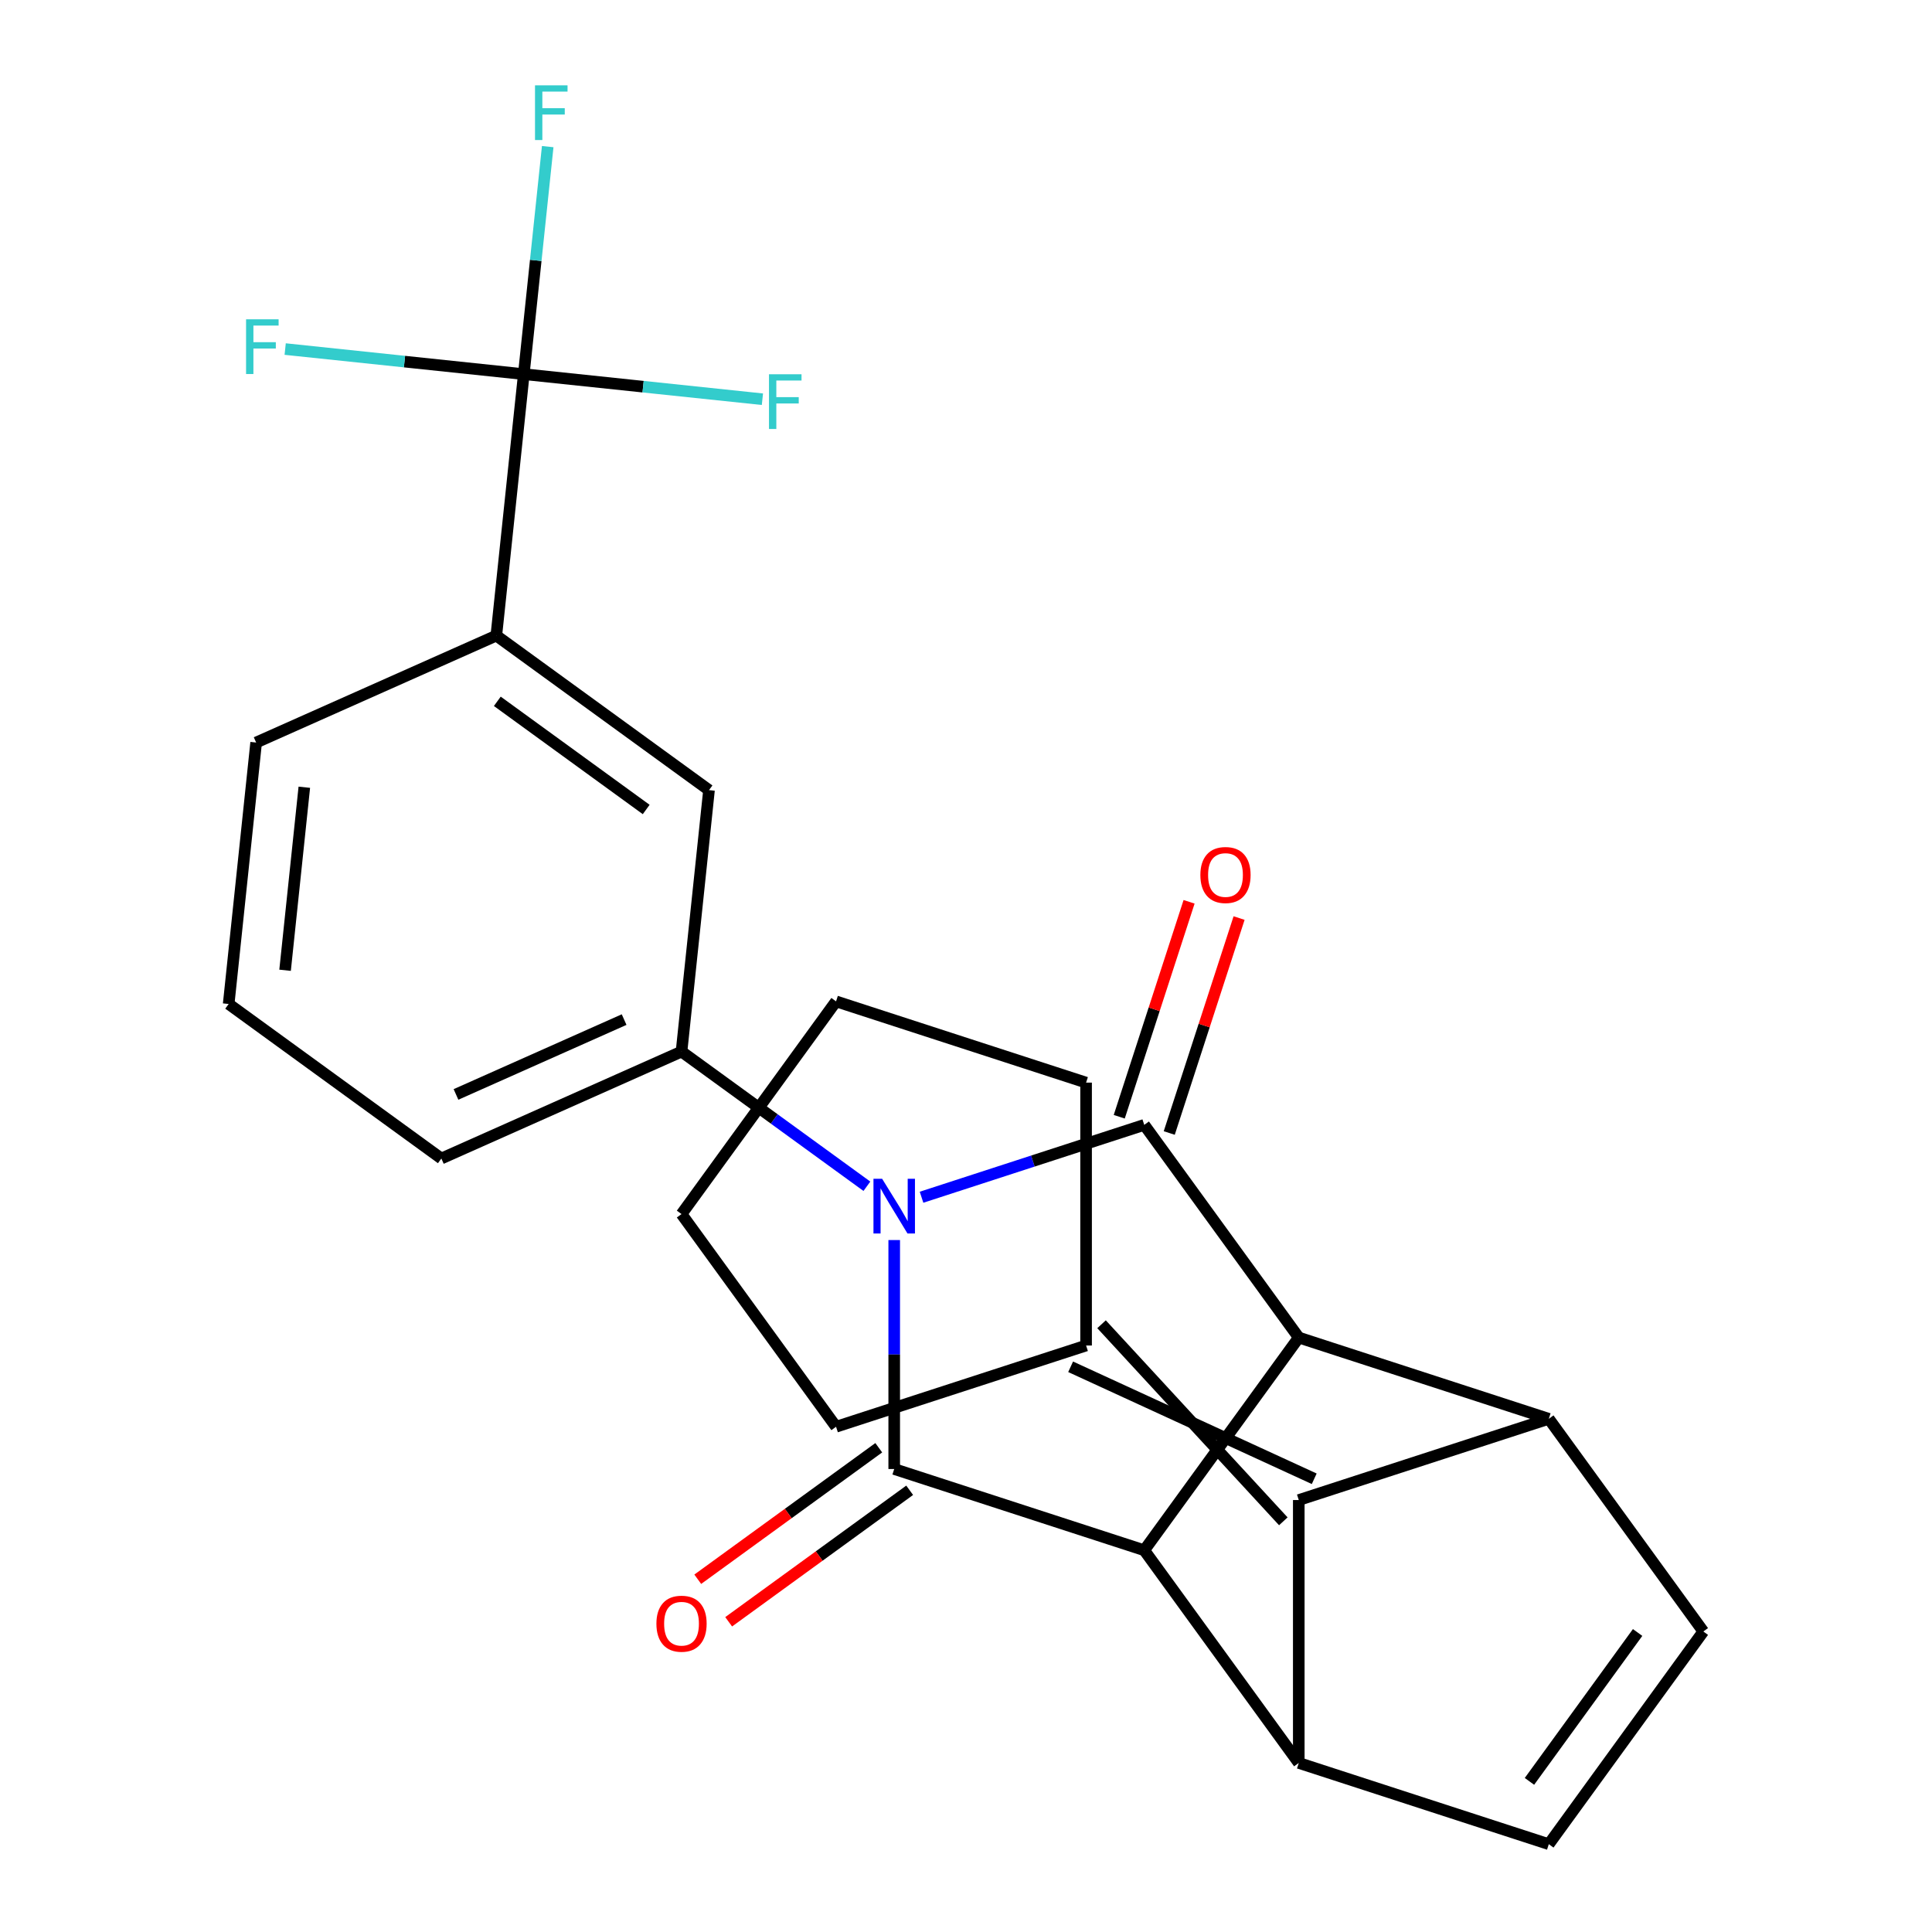 <?xml version='1.0' encoding='iso-8859-1'?>
<svg version='1.1' baseProfile='full'
              xmlns='http://www.w3.org/2000/svg'
                      xmlns:rdkit='http://www.rdkit.org/xml'
                      xmlns:xlink='http://www.w3.org/1999/xlink'
                  xml:space='preserve'
width='1000px' height='1000px' viewBox='0 0 1000 1000'>
<!-- END OF HEADER -->
<rect style='opacity:1.0;fill:#FFFFFF;stroke:none' width='1000' height='1000' x='0' y='0'> </rect>
<path class='bond-0' d='M 476.986,619.688 L 534.623,600.96' style='fill:none;fill-rule:evenodd;stroke:#0000FF;stroke-width:6px;stroke-linecap:butt;stroke-linejoin:miter;stroke-opacity:1' />
<path class='bond-0' d='M 534.623,600.96 L 592.26,582.233' style='fill:none;fill-rule:evenodd;stroke:#000000;stroke-width:6px;stroke-linecap:butt;stroke-linejoin:miter;stroke-opacity:1' />
<path class='bond-1' d='M 462.844,641.844 L 462.844,701.101' style='fill:none;fill-rule:evenodd;stroke:#0000FF;stroke-width:6px;stroke-linecap:butt;stroke-linejoin:miter;stroke-opacity:1' />
<path class='bond-1' d='M 462.844,701.101 L 462.844,760.358' style='fill:none;fill-rule:evenodd;stroke:#000000;stroke-width:6px;stroke-linecap:butt;stroke-linejoin:miter;stroke-opacity:1' />
<path class='bond-7' d='M 448.702,614.008 L 400.729,579.154' style='fill:none;fill-rule:evenodd;stroke:#0000FF;stroke-width:6px;stroke-linecap:butt;stroke-linejoin:miter;stroke-opacity:1' />
<path class='bond-7' d='M 400.729,579.154 L 352.757,544.299' style='fill:none;fill-rule:evenodd;stroke:#000000;stroke-width:6px;stroke-linecap:butt;stroke-linejoin:miter;stroke-opacity:1' />
<path class='bond-3' d='M 592.26,582.233 L 672.243,692.32' style='fill:none;fill-rule:evenodd;stroke:#000000;stroke-width:6px;stroke-linecap:butt;stroke-linejoin:miter;stroke-opacity:1' />
<path class='bond-14' d='M 605.202,586.438 L 623.276,530.811' style='fill:none;fill-rule:evenodd;stroke:#000000;stroke-width:6px;stroke-linecap:butt;stroke-linejoin:miter;stroke-opacity:1' />
<path class='bond-14' d='M 623.276,530.811 L 641.35,475.184' style='fill:none;fill-rule:evenodd;stroke:#FF0000;stroke-width:6px;stroke-linecap:butt;stroke-linejoin:miter;stroke-opacity:1' />
<path class='bond-14' d='M 579.318,578.028 L 597.393,522.401' style='fill:none;fill-rule:evenodd;stroke:#000000;stroke-width:6px;stroke-linecap:butt;stroke-linejoin:miter;stroke-opacity:1' />
<path class='bond-14' d='M 597.393,522.401 L 615.467,466.774' style='fill:none;fill-rule:evenodd;stroke:#FF0000;stroke-width:6px;stroke-linecap:butt;stroke-linejoin:miter;stroke-opacity:1' />
<path class='bond-2' d='M 462.844,760.358 L 592.26,802.408' style='fill:none;fill-rule:evenodd;stroke:#000000;stroke-width:6px;stroke-linecap:butt;stroke-linejoin:miter;stroke-opacity:1' />
<path class='bond-15' d='M 454.846,749.35 L 408.003,783.383' style='fill:none;fill-rule:evenodd;stroke:#000000;stroke-width:6px;stroke-linecap:butt;stroke-linejoin:miter;stroke-opacity:1' />
<path class='bond-15' d='M 408.003,783.383 L 361.16,817.416' style='fill:none;fill-rule:evenodd;stroke:#FF0000;stroke-width:6px;stroke-linecap:butt;stroke-linejoin:miter;stroke-opacity:1' />
<path class='bond-15' d='M 470.843,771.367 L 424,805.4' style='fill:none;fill-rule:evenodd;stroke:#000000;stroke-width:6px;stroke-linecap:butt;stroke-linejoin:miter;stroke-opacity:1' />
<path class='bond-15' d='M 424,805.4 L 377.157,839.434' style='fill:none;fill-rule:evenodd;stroke:#FF0000;stroke-width:6px;stroke-linecap:butt;stroke-linejoin:miter;stroke-opacity:1' />
<path class='bond-6' d='M 592.26,802.408 L 672.243,912.496' style='fill:none;fill-rule:evenodd;stroke:#000000;stroke-width:6px;stroke-linecap:butt;stroke-linejoin:miter;stroke-opacity:1' />
<path class='bond-26' d='M 592.26,802.408 L 672.243,692.32' style='fill:none;fill-rule:evenodd;stroke:#000000;stroke-width:6px;stroke-linecap:butt;stroke-linejoin:miter;stroke-opacity:1' />
<path class='bond-5' d='M 672.243,692.32 L 801.659,734.37' style='fill:none;fill-rule:evenodd;stroke:#000000;stroke-width:6px;stroke-linecap:butt;stroke-linejoin:miter;stroke-opacity:1' />
<path class='bond-4' d='M 672.243,776.42 L 672.243,912.496' style='fill:none;fill-rule:evenodd;stroke:#000000;stroke-width:6px;stroke-linecap:butt;stroke-linejoin:miter;stroke-opacity:1' />
<path class='bond-11' d='M 680.242,765.411 L 554.157,707.445' style='fill:none;fill-rule:evenodd;stroke:#000000;stroke-width:6px;stroke-linecap:butt;stroke-linejoin:miter;stroke-opacity:1' />
<path class='bond-11' d='M 664.245,787.429 L 570.154,685.428' style='fill:none;fill-rule:evenodd;stroke:#000000;stroke-width:6px;stroke-linecap:butt;stroke-linejoin:miter;stroke-opacity:1' />
<path class='bond-27' d='M 672.243,776.42 L 801.659,734.37' style='fill:none;fill-rule:evenodd;stroke:#000000;stroke-width:6px;stroke-linecap:butt;stroke-linejoin:miter;stroke-opacity:1' />
<path class='bond-8' d='M 801.659,734.37 L 881.642,844.458' style='fill:none;fill-rule:evenodd;stroke:#000000;stroke-width:6px;stroke-linecap:butt;stroke-linejoin:miter;stroke-opacity:1' />
<path class='bond-9' d='M 672.243,912.496 L 801.659,954.545' style='fill:none;fill-rule:evenodd;stroke:#000000;stroke-width:6px;stroke-linecap:butt;stroke-linejoin:miter;stroke-opacity:1' />
<path class='bond-13' d='M 352.757,544.299 L 366.98,408.969' style='fill:none;fill-rule:evenodd;stroke:#000000;stroke-width:6px;stroke-linecap:butt;stroke-linejoin:miter;stroke-opacity:1' />
<path class='bond-19' d='M 352.757,544.299 L 228.445,599.646' style='fill:none;fill-rule:evenodd;stroke:#000000;stroke-width:6px;stroke-linecap:butt;stroke-linejoin:miter;stroke-opacity:1' />
<path class='bond-19' d='M 323.04,527.739 L 236.022,566.482' style='fill:none;fill-rule:evenodd;stroke:#000000;stroke-width:6px;stroke-linecap:butt;stroke-linejoin:miter;stroke-opacity:1' />
<path class='bond-29' d='M 881.642,844.458 L 801.659,954.545' style='fill:none;fill-rule:evenodd;stroke:#000000;stroke-width:6px;stroke-linecap:butt;stroke-linejoin:miter;stroke-opacity:1' />
<path class='bond-29' d='M 847.627,844.974 L 791.639,922.036' style='fill:none;fill-rule:evenodd;stroke:#000000;stroke-width:6px;stroke-linecap:butt;stroke-linejoin:miter;stroke-opacity:1' />
<path class='bond-10' d='M 271.117,193.655 L 256.893,328.985' style='fill:none;fill-rule:evenodd;stroke:#000000;stroke-width:6px;stroke-linecap:butt;stroke-linejoin:miter;stroke-opacity:1' />
<path class='bond-16' d='M 271.117,193.655 L 277.306,134.771' style='fill:none;fill-rule:evenodd;stroke:#000000;stroke-width:6px;stroke-linecap:butt;stroke-linejoin:miter;stroke-opacity:1' />
<path class='bond-16' d='M 277.306,134.771 L 283.494,75.887' style='fill:none;fill-rule:evenodd;stroke:#33CCCC;stroke-width:6px;stroke-linecap:butt;stroke-linejoin:miter;stroke-opacity:1' />
<path class='bond-17' d='M 271.117,193.655 L 332.871,200.146' style='fill:none;fill-rule:evenodd;stroke:#000000;stroke-width:6px;stroke-linecap:butt;stroke-linejoin:miter;stroke-opacity:1' />
<path class='bond-17' d='M 332.871,200.146 L 394.625,206.636' style='fill:none;fill-rule:evenodd;stroke:#33CCCC;stroke-width:6px;stroke-linecap:butt;stroke-linejoin:miter;stroke-opacity:1' />
<path class='bond-18' d='M 271.117,193.655 L 209.362,187.164' style='fill:none;fill-rule:evenodd;stroke:#000000;stroke-width:6px;stroke-linecap:butt;stroke-linejoin:miter;stroke-opacity:1' />
<path class='bond-18' d='M 209.362,187.164 L 147.608,180.674' style='fill:none;fill-rule:evenodd;stroke:#33CCCC;stroke-width:6px;stroke-linecap:butt;stroke-linejoin:miter;stroke-opacity:1' />
<path class='bond-21' d='M 562.156,696.437 L 432.74,738.486' style='fill:none;fill-rule:evenodd;stroke:#000000;stroke-width:6px;stroke-linecap:butt;stroke-linejoin:miter;stroke-opacity:1' />
<path class='bond-22' d='M 562.156,696.437 L 562.156,560.361' style='fill:none;fill-rule:evenodd;stroke:#000000;stroke-width:6px;stroke-linecap:butt;stroke-linejoin:miter;stroke-opacity:1' />
<path class='bond-12' d='M 256.893,328.985 L 366.98,408.969' style='fill:none;fill-rule:evenodd;stroke:#000000;stroke-width:6px;stroke-linecap:butt;stroke-linejoin:miter;stroke-opacity:1' />
<path class='bond-12' d='M 257.409,363 L 334.471,418.989' style='fill:none;fill-rule:evenodd;stroke:#000000;stroke-width:6px;stroke-linecap:butt;stroke-linejoin:miter;stroke-opacity:1' />
<path class='bond-28' d='M 256.893,328.985 L 132.581,384.332' style='fill:none;fill-rule:evenodd;stroke:#000000;stroke-width:6px;stroke-linecap:butt;stroke-linejoin:miter;stroke-opacity:1' />
<path class='bond-23' d='M 228.445,599.646 L 118.358,519.663' style='fill:none;fill-rule:evenodd;stroke:#000000;stroke-width:6px;stroke-linecap:butt;stroke-linejoin:miter;stroke-opacity:1' />
<path class='bond-20' d='M 132.581,384.332 L 118.358,519.663' style='fill:none;fill-rule:evenodd;stroke:#000000;stroke-width:6px;stroke-linecap:butt;stroke-linejoin:miter;stroke-opacity:1' />
<path class='bond-20' d='M 157.514,407.477 L 147.557,502.208' style='fill:none;fill-rule:evenodd;stroke:#000000;stroke-width:6px;stroke-linecap:butt;stroke-linejoin:miter;stroke-opacity:1' />
<path class='bond-24' d='M 432.74,738.486 L 352.757,628.399' style='fill:none;fill-rule:evenodd;stroke:#000000;stroke-width:6px;stroke-linecap:butt;stroke-linejoin:miter;stroke-opacity:1' />
<path class='bond-25' d='M 562.156,560.361 L 432.74,518.311' style='fill:none;fill-rule:evenodd;stroke:#000000;stroke-width:6px;stroke-linecap:butt;stroke-linejoin:miter;stroke-opacity:1' />
<path class='bond-30' d='M 352.757,628.399 L 432.74,518.311' style='fill:none;fill-rule:evenodd;stroke:#000000;stroke-width:6px;stroke-linecap:butt;stroke-linejoin:miter;stroke-opacity:1' />
<path  class='atom-0' d='M 456.584 610.123
L 465.864 625.123
Q 466.784 626.603, 468.264 629.283
Q 469.744 631.963, 469.824 632.123
L 469.824 610.123
L 473.584 610.123
L 473.584 638.443
L 469.704 638.443
L 459.744 622.043
Q 458.584 620.123, 457.344 617.923
Q 456.144 615.723, 455.784 615.043
L 455.784 638.443
L 452.104 638.443
L 452.104 610.123
L 456.584 610.123
' fill='#0000FF'/>
<path  class='atom-15' d='M 621.31 452.897
Q 621.31 446.097, 624.67 442.297
Q 628.03 438.497, 634.31 438.497
Q 640.59 438.497, 643.95 442.297
Q 647.31 446.097, 647.31 452.897
Q 647.31 459.777, 643.91 463.697
Q 640.51 467.577, 634.31 467.577
Q 628.07 467.577, 624.67 463.697
Q 621.31 459.817, 621.31 452.897
M 634.31 464.377
Q 638.63 464.377, 640.95 461.497
Q 643.31 458.577, 643.31 452.897
Q 643.31 447.337, 640.95 444.537
Q 638.63 441.697, 634.31 441.697
Q 629.99 441.697, 627.63 444.497
Q 625.31 447.297, 625.31 452.897
Q 625.31 458.617, 627.63 461.497
Q 629.99 464.377, 634.31 464.377
' fill='#FF0000'/>
<path  class='atom-16' d='M 339.757 840.422
Q 339.757 833.622, 343.117 829.822
Q 346.477 826.022, 352.757 826.022
Q 359.037 826.022, 362.397 829.822
Q 365.757 833.622, 365.757 840.422
Q 365.757 847.302, 362.357 851.222
Q 358.957 855.102, 352.757 855.102
Q 346.517 855.102, 343.117 851.222
Q 339.757 847.342, 339.757 840.422
M 352.757 851.902
Q 357.077 851.902, 359.397 849.022
Q 361.757 846.102, 361.757 840.422
Q 361.757 834.862, 359.397 832.062
Q 357.077 829.222, 352.757 829.222
Q 348.437 829.222, 346.077 832.022
Q 343.757 834.822, 343.757 840.422
Q 343.757 846.142, 346.077 849.022
Q 348.437 851.902, 352.757 851.902
' fill='#FF0000'/>
<path  class='atom-17' d='M 276.92 44.165
L 293.76 44.165
L 293.76 47.405
L 280.72 47.405
L 280.72 56.005
L 292.32 56.005
L 292.32 59.285
L 280.72 59.285
L 280.72 72.485
L 276.92 72.485
L 276.92 44.165
' fill='#33CCCC'/>
<path  class='atom-18' d='M 398.027 193.719
L 414.867 193.719
L 414.867 196.959
L 401.827 196.959
L 401.827 205.559
L 413.427 205.559
L 413.427 208.839
L 401.827 208.839
L 401.827 222.039
L 398.027 222.039
L 398.027 193.719
' fill='#33CCCC'/>
<path  class='atom-19' d='M 127.366 165.271
L 144.206 165.271
L 144.206 168.511
L 131.166 168.511
L 131.166 177.111
L 142.766 177.111
L 142.766 180.391
L 131.166 180.391
L 131.166 193.591
L 127.366 193.591
L 127.366 165.271
' fill='#33CCCC'/>
</svg>
